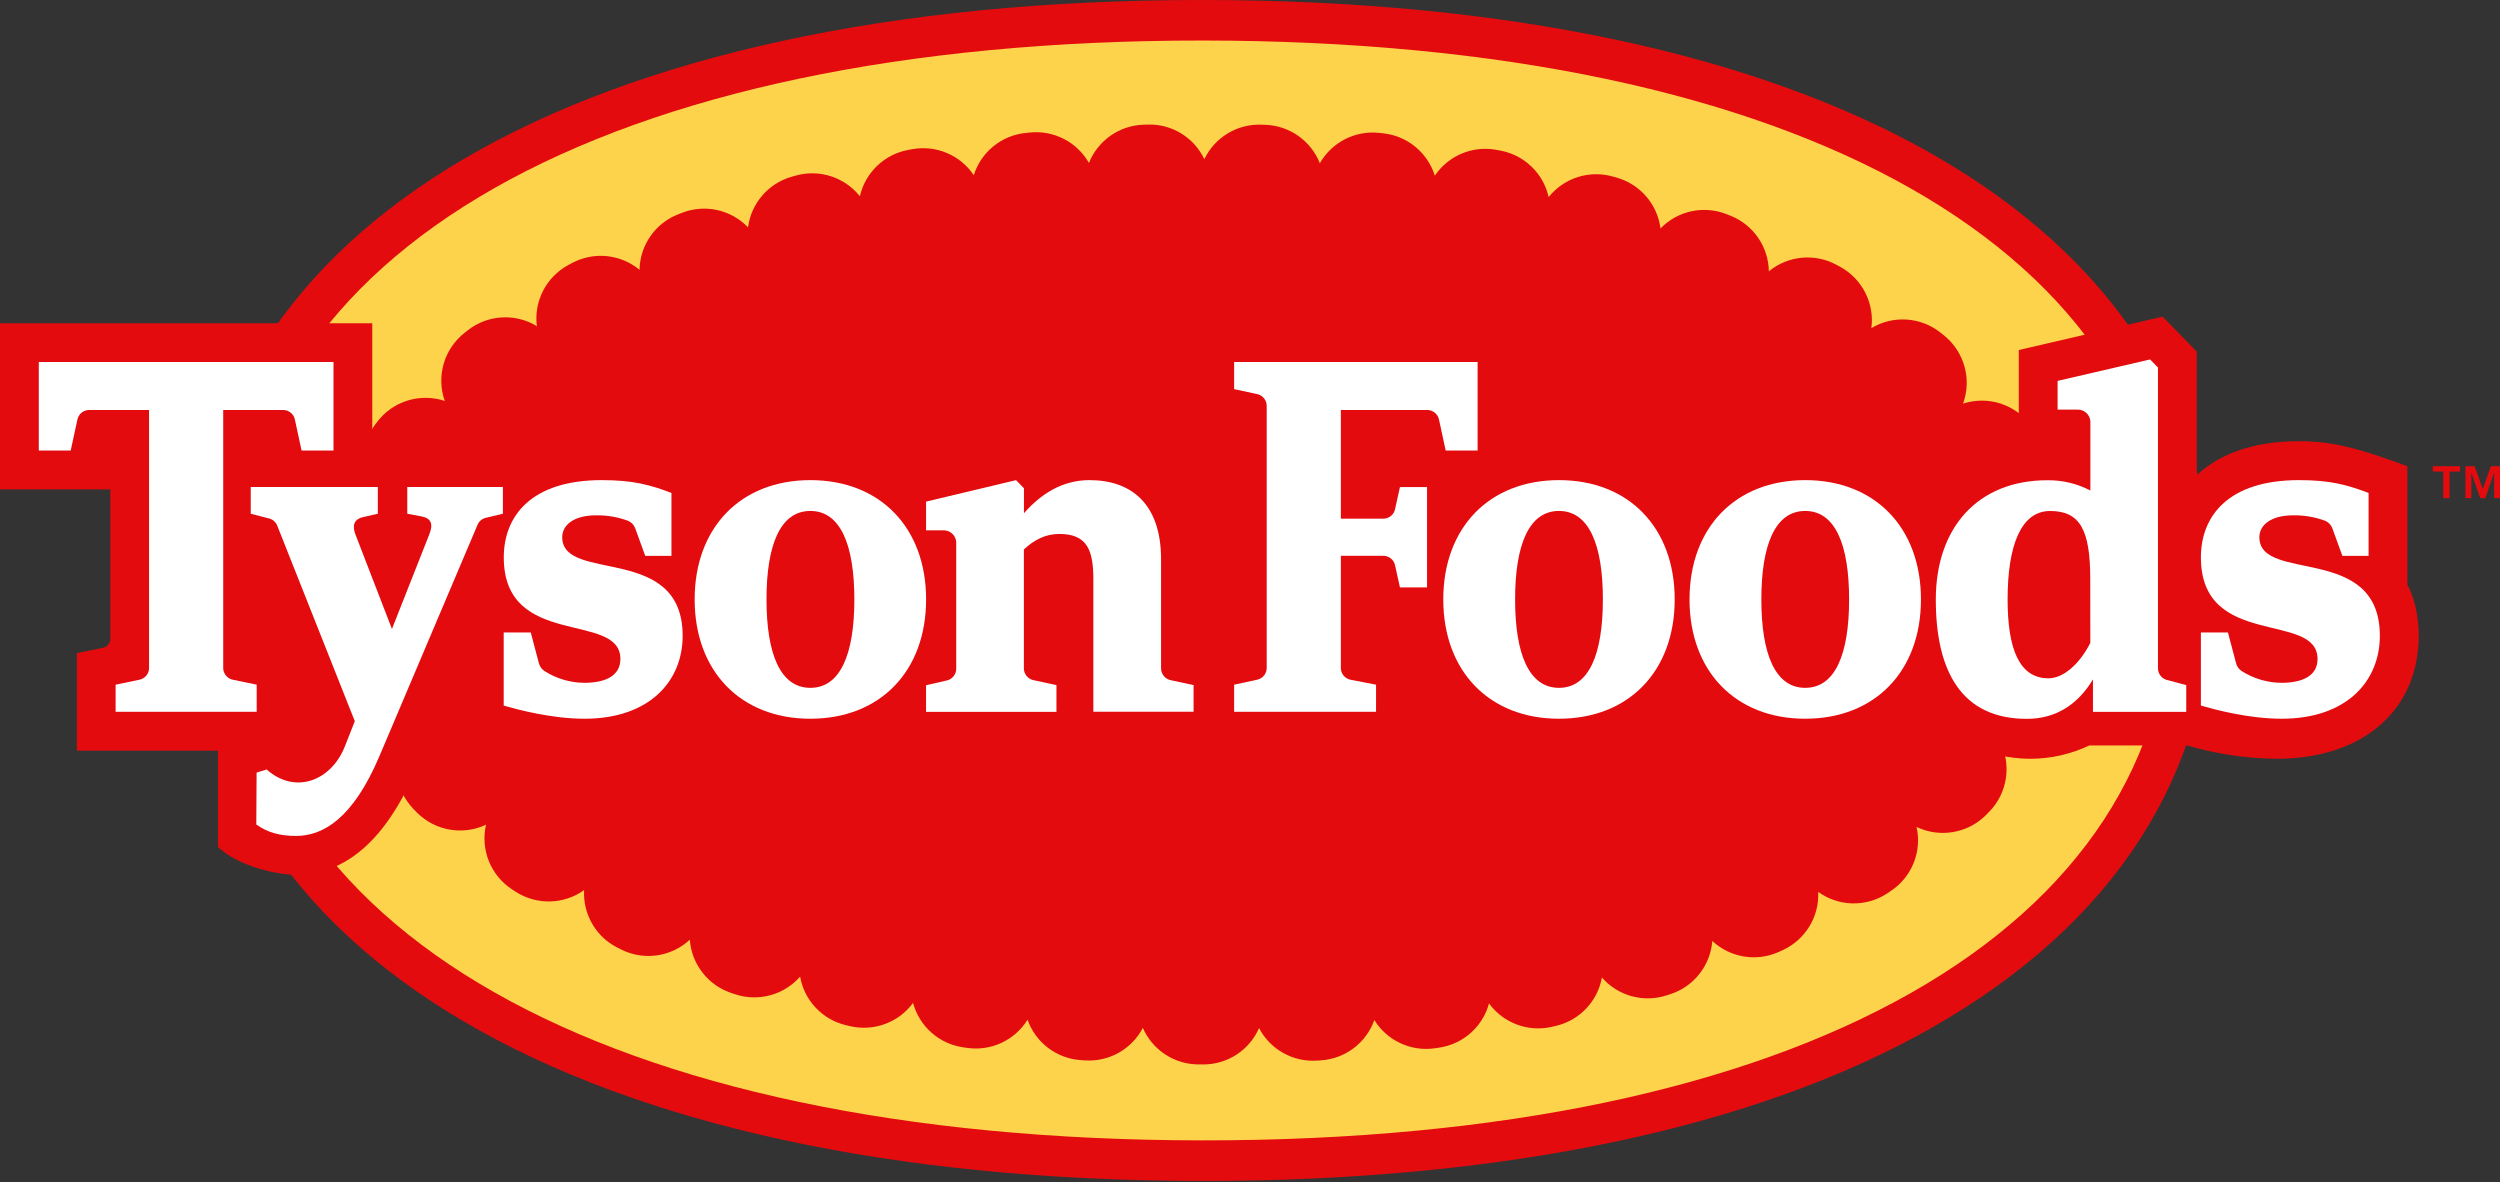 <svg width="1125" height="532" viewBox="0 0 1125 532" fill="none" xmlns="http://www.w3.org/2000/svg">
<rect x="0" y="0" width="1125" height="532" fill="#333333" stroke="none"/>
<g clip-path="url(#clip0_167_11)">
<path d="M541.631 531.428H541.08C260.955 531.27 87.064 429.368 87.142 265.5C87.221 101.632 261.09 0 540.81 0H541.339C676.406 0.079 789.727 23.962 869.051 69.064C951.682 116.032 995.332 184.129 995.332 265.928C995.332 347.726 951.604 415.811 868.928 462.69C789.615 507.667 676.451 531.428 541.631 531.428ZM540.832 36.484C283.567 36.484 123.772 124.234 123.671 265.511C123.57 406.789 283.523 494.775 541.103 494.921H541.631C670.174 494.921 777.094 472.815 850.871 430.976C921.454 390.96 958.759 333.889 958.781 265.95C958.804 198.011 921.566 140.884 851.018 100.778C777.173 58.792 670.073 36.562 541.316 36.484H540.832Z" fill="#E40B0E"/>
<path d="M541.327 18.236C272.542 18.113 105.491 112.849 105.39 265.5C105.289 418.151 272.272 513 541.091 513.169C809.91 513.337 976.984 418.601 977.029 265.927C977.074 113.254 810.18 18.427 541.327 18.236Z" fill="#FED34C"/>
<path d="M316.159 106.65H316.103H316.17C316.17 106.65 316.159 106.627 316.159 106.65Z" fill="#E10C10"/>
<path d="M541.215 478.991H539.302C528.446 478.957 518.625 472.511 514.282 462.555C509.231 472.196 498.96 477.934 488.104 477.18L486.202 477.045C475.357 476.257 466.02 469.125 462.386 458.876C456.66 468.135 445.984 473.119 435.206 471.555L433.305 471.274C422.516 469.687 413.707 461.835 410.872 451.305C404.404 460.114 393.322 464.242 382.669 461.801L380.835 461.374C370.147 458.91 361.957 450.292 360.045 439.492C352.8 447.739 341.325 450.877 330.896 447.446L329.029 446.827C318.566 443.329 311.231 433.879 310.421 422.876C302.287 430.414 290.419 432.315 280.35 427.68L278.595 426.802C268.481 422.077 262.26 411.694 262.845 400.556C253.687 407.092 241.47 407.374 232.031 401.265L230.389 400.196C220.792 393.907 216.124 382.297 218.711 371.115C208.192 376.065 195.705 373.837 187.537 365.569L186.041 364.027C177.682 355.354 175.972 342.225 181.845 331.706C169.582 333.517 157.635 326.88 152.707 315.506C152.392 314.775 152.089 314.055 151.796 313.324C146.925 301.421 150.997 287.73 161.595 280.429C149.321 276.052 141.84 263.621 143.707 250.717C143.82 249.952 143.932 249.199 144.056 248.467C146.115 235.822 156.667 226.305 169.447 225.54C161.437 216 160.875 202.252 168.075 192.094L169.29 190.406C176.287 180.697 188.786 176.647 200.149 180.427C196.245 169.402 199.789 157.106 208.957 149.85L210.51 148.624C219.476 141.604 231.84 140.85 241.582 146.756C240.176 135.562 245.79 124.65 255.712 119.272L257.411 118.361C267.221 113.119 279.214 114.322 287.786 121.41C288 110.317 294.874 100.451 305.212 96.424L307.012 95.726C317.306 91.755 328.972 94.343 336.611 102.296C338.04 91.395 345.859 82.406 356.456 79.47L358.279 78.964C368.842 76.073 380.126 79.751 386.944 88.324C389.374 77.67 397.901 69.48 408.645 67.478L410.569 67.129C421.29 65.194 432.135 69.784 438.199 78.829C441.484 68.411 450.652 60.941 461.52 59.828L463.387 59.636C474.199 58.511 484.65 63.889 490.027 73.328C494.044 63.248 503.64 56.498 514.485 56.115L516.386 56.059C527.242 55.688 537.289 61.807 541.957 71.618C546.649 61.83 556.695 55.733 567.551 56.104L569.509 56.171C580.354 56.587 589.939 63.371 593.932 73.463C599.31 64.013 609.784 58.646 620.595 59.794L622.496 59.996C633.319 61.178 642.42 68.659 645.671 79.054C651.757 70.02 662.625 65.453 673.335 67.421L675.259 67.781C686.002 69.806 694.507 78.019 696.892 88.684C703.732 80.134 715.005 76.478 725.557 79.38L727.447 79.909C738.034 82.879 745.83 91.89 747.225 102.802C754.886 94.882 766.552 92.329 776.824 96.323L778.68 97.054C788.985 101.126 795.814 111.015 795.982 122.096C804.566 115.031 816.57 113.872 826.357 119.137L828.101 120.082C838.012 125.505 843.581 136.451 842.119 147.656C851.884 141.784 864.27 142.582 873.202 149.659L874.777 150.919C883.924 158.254 887.389 170.606 883.372 181.631C894.735 177.93 907.177 182.025 914.119 191.756C914.546 192.341 914.962 192.937 915.367 193.534C922.477 203.794 921.746 217.575 913.579 227.025C926.359 227.981 936.765 237.656 938.644 250.335C938.756 251.1 938.857 251.865 938.959 252.585C940.635 265.545 932.929 277.875 920.554 282.06C931.016 289.53 934.875 303.277 929.824 315.101C929.52 315.855 929.205 316.575 928.879 317.261C923.816 328.522 911.824 335.002 899.629 333.067C905.377 343.631 903.555 356.715 895.129 365.31L893.689 366.772C885.465 375.007 872.955 377.156 862.459 372.127C864.967 383.299 860.254 394.852 850.646 401.085L848.97 402.21C839.509 408.274 827.302 407.936 818.19 401.355C818.719 412.492 812.43 422.842 802.305 427.522L800.482 428.355C790.425 432.9 778.612 430.965 770.535 423.427C769.691 434.441 762.3 443.869 751.804 447.322L750.004 447.907C739.564 451.327 728.089 448.166 720.866 439.886C718.909 450.664 710.719 459.236 700.042 461.677L698.186 462.105C687.544 464.501 676.496 460.35 670.061 451.541C667.204 462.071 658.361 469.89 647.561 471.454L645.66 471.724C634.871 473.287 624.184 468.292 618.457 459.022C614.801 469.26 605.441 476.37 594.596 477.146L592.65 477.27C581.827 477.99 571.601 472.252 566.572 462.645C562.207 472.59 552.364 479.014 541.507 479.002H541.192L541.215 478.991Z" fill="#E40B0E"/>
<path d="M1083.31 263.081V209.79C1063.35 202.432 1050.68 198.54 1034.55 198.54C1013.18 198.54 998.325 204.739 988.549 213.806V158.231L973.181 142.481L908.449 157.5V199.631C891.09 202.466 876.949 211.129 867.364 224.134C855.056 208.159 835.729 198.607 812.351 198.607C788.726 198.607 769.23 208.372 756.945 224.662C744.671 208.372 725.175 198.607 701.539 198.607C695.093 198.585 688.669 199.372 682.414 200.936V145.44H537.896V189.18L549.461 191.677C551.261 192.071 552.555 193.669 552.555 195.514V286.999C552.544 289.136 550.834 290.88 548.696 290.914L543.926 290.992C541.755 291.026 539.978 289.294 539.944 287.122V287.066V251.752C539.944 218.959 520.886 198.596 490.219 198.596C482.918 198.585 475.706 200.137 469.058 203.152L462.814 196.751L405.259 210.487C394.133 202.871 380.306 198.596 364.669 198.596C348.773 198.596 334.744 203.017 323.528 210.87C300.038 200.542 286.74 198.596 270.81 198.596C262.778 198.506 254.779 199.552 247.05 201.712H167.524V145.462H0V220.219H49.624V287.617C49.624 289.474 48.319 291.071 46.496 291.454L34.583 293.917V337.792H98.078V381.105C106.155 388.98 122.951 393.626 133.245 393.626C155.464 393.626 173.486 377.977 186.874 346.995L209.228 294.277V330.705C225.124 336.746 250.853 340.909 263.059 340.909C284.681 340.909 302.434 332.887 313.223 319.59C325.541 333.011 343.44 340.909 364.68 340.909C376.729 341.055 388.631 338.22 399.308 332.64V337.792H636.683V297.292C646.358 323.91 670.365 340.909 701.55 340.909C725.175 340.909 744.683 331.144 756.956 314.842C769.208 331.177 788.726 340.886 812.351 340.886C834.57 340.886 853.144 332.246 865.485 317.666C878.985 337.916 902.284 341.449 913.804 341.449C922.939 341.415 931.95 339.367 940.208 335.452H984.296C997.29 339.289 1010.75 341.302 1024.29 341.46C1064.71 341.46 1088.42 318.364 1088.42 286.121C1088.38 276.671 1086.46 269.134 1083.31 263.081Z" fill="#E40B0E"/>
<path d="M971.089 300.386V165.386L967.545 161.752L925.92 171.405V184.331H934.785C937.89 184.185 940.523 186.581 940.669 189.686C940.68 189.866 940.68 190.035 940.669 190.215V220.736C934.706 217.62 928.057 216.022 921.319 216.112C889.954 216.112 871.11 237.487 871.11 269.797C871.11 302.107 882.709 323.482 912.049 323.482C925.38 323.482 935.19 316.8 941.839 305.719V320.344H983.812V308.306L975.758 306.135C972.945 305.73 970.909 303.232 971.089 300.386ZM940.646 289.305C935.595 299.205 928.327 305.235 921.791 305.235C908.786 305.235 903.42 292.241 903.42 269.741C903.42 245.149 909.574 229.95 922.545 229.95C936.045 229.95 940.612 238.455 940.612 260.606L940.646 289.305Z" fill="white"/>
<path d="M364.669 216.056C333.293 216.056 312.593 237.431 312.593 269.741C312.593 302.051 333.293 323.426 364.669 323.426C396.045 323.426 416.745 302.051 416.745 269.741C416.745 237.431 396.045 216.056 364.669 216.056ZM364.669 309.532C351.169 309.532 344.925 294.334 344.925 269.741C344.925 245.149 351.146 229.927 364.669 229.927C378.191 229.927 384.458 245.149 384.458 269.741C384.458 294.334 378.191 309.532 364.669 309.532Z" fill="white"/>
<path d="M812.351 216.056C780.975 216.056 760.286 237.431 760.286 269.741C760.286 302.051 780.975 323.426 812.351 323.426C843.728 323.426 864.428 302.051 864.428 269.741C864.428 237.431 843.728 216.056 812.351 216.056ZM812.351 309.532C798.851 309.532 792.607 294.334 792.607 269.741C792.607 245.149 798.829 229.927 812.351 229.927C825.874 229.927 832.095 245.126 832.095 269.719C832.095 294.311 825.874 309.532 812.351 309.532Z" fill="white"/>
<path d="M701.539 216.056C670.174 216.056 649.474 237.431 649.474 269.741C649.474 302.051 670.174 323.426 701.539 323.426C732.904 323.426 753.615 302.051 753.615 269.741C753.615 237.431 732.915 216.056 701.539 216.056ZM701.539 309.532C688.039 309.532 681.795 294.334 681.795 269.741C681.795 245.149 688.028 229.927 701.539 229.927C715.05 229.927 721.294 245.126 721.294 269.719C721.294 294.311 715.061 309.532 701.539 309.532Z" fill="white"/>
<path d="M253.001 241.729C253.001 236.104 258.491 231.896 268.155 231.896C273.083 231.806 277.988 232.639 282.611 234.349C284.13 234.99 285.311 236.227 285.863 237.78L290.363 250.155H302.153V221.827C292.703 218.239 285.053 216.056 270.844 216.056C239.006 216.056 226.699 232.245 226.699 250.819C226.699 292.241 279.18 274.927 279.18 296.539C279.18 304.121 272.43 307.271 262.89 307.271C256.59 307.204 250.436 305.392 245.104 302.029C243.833 301.23 242.899 299.97 242.516 298.519L238.838 284.602H226.665V317.52C233.303 319.41 248.265 323.426 263.048 323.426C292.219 323.426 307.193 306.551 307.193 286.121C307.193 244.361 253.001 262.552 253.001 241.729Z" fill="white"/>
<path d="M1016.71 241.729C1016.71 236.104 1022.2 231.896 1031.86 231.896C1036.79 231.806 1041.69 232.639 1046.32 234.349C1047.84 234.99 1049.02 236.227 1049.57 237.78L1054.07 250.155H1065.86V221.827C1056.41 218.239 1048.76 216.056 1034.55 216.056C1002.71 216.056 990.405 232.245 990.405 250.819C990.405 292.241 1042.89 274.927 1042.89 296.539C1042.89 304.121 1036.14 307.271 1026.6 307.271C1020.31 307.204 1014.15 305.392 1008.83 302.029C1007.56 301.23 1006.63 299.97 1006.25 298.519L1002.57 284.602H990.405V317.52C997.043 319.41 1012.01 323.426 1026.78 323.426C1055.96 323.426 1070.93 306.551 1070.93 286.121C1070.93 244.361 1016.71 262.552 1016.71 241.729Z" fill="white"/>
<path d="M62.438 305.944L52.031 308.115V320.31H115.504V308.115L105.097 305.944C102.285 305.527 100.271 303.03 100.451 300.195V184.5H127.024C129.859 184.309 132.356 186.322 132.772 189.135L135.709 202.747H150.075V162.9H17.46V202.747H31.815L34.763 189.135C35.179 186.322 37.676 184.309 40.511 184.5H67.073V300.195C67.264 303.03 65.25 305.527 62.438 305.944Z" fill="white"/>
<path d="M664.92 202.747V162.9H555.356V175.095L565.369 177.266C568.181 177.682 570.195 180.18 570.015 183.015V300.195C570.195 303.03 568.181 305.527 565.369 305.944L555.356 308.115V320.31H619.222V308.115L608.029 305.944C605.216 305.527 603.202 303.03 603.382 300.195V250.11H622.102C624.926 249.93 627.424 251.932 627.851 254.722L629.977 264.341H642.172V219.184H629.977L627.851 228.802C627.424 231.592 624.926 233.595 622.102 233.415H603.382V184.5H641.869C644.704 184.309 647.201 186.322 647.617 189.135L650.565 202.747H664.92Z" fill="white"/>
<path d="M522.484 300.386V251.752C522.484 226.609 508.984 216.056 490.219 216.056C478.114 216.056 468.383 222.255 460.778 230.962V219.712L457.234 216.067L416.734 225.731V238.646H424.418C427.523 238.5 430.155 240.896 430.301 244.001C430.313 244.181 430.313 244.35 430.301 244.53V300.555C430.481 303.356 428.501 305.842 425.723 306.292L416.723 308.351V320.355H475.403V308.306L465.39 306.135C462.578 305.719 460.564 303.221 460.744 300.386V247.241C465.446 242.91 470.408 240.277 476.764 240.277C489.364 240.277 492.008 247.849 492.008 260.662V320.287H537.109V308.306L527.096 306.135C524.306 305.707 522.304 303.21 522.484 300.386Z" fill="white"/>
<path d="M183.274 231.176L189.81 232.414C193.928 233.19 195.053 235.789 193.253 240.289L176.378 283.039L159.964 240.559C158.49 236.745 159.053 233.685 163.429 232.684L170.021 231.176V219.161H112.838V231.176L120.634 233.201C122.591 233.527 124.211 234.9 124.853 236.779L159.66 324.529L155.16 335.947C149.175 351.101 133.088 357.84 119.97 346.264L115.47 347.681L115.335 371.014C120.285 374.625 126.023 376.166 133.234 376.166C145.35 376.166 158.839 368.392 170.786 340.166L214.796 236.385C215.46 234.562 217.058 233.235 218.97 232.931L226.305 231.176V219.161H183.274V231.176Z" fill="white"/>
<path d="M1094.77 212.186V209.79H1107.01V212.186H1102.32V224.156H1099.46V212.186H1094.77ZM1113.56 209.79L1117.23 220.073L1120.92 209.79H1125V224.156H1122.37V212.558L1118.4 224.156H1116.09L1112.09 212.558V224.156H1109.45V209.79H1113.56Z" fill="#E40B0E"/>
</g>
<defs>
<clipPath id="clip0_167_11">
<rect width="1125" height="531.427" fill="white"/>
</clipPath>
</defs>
</svg>
